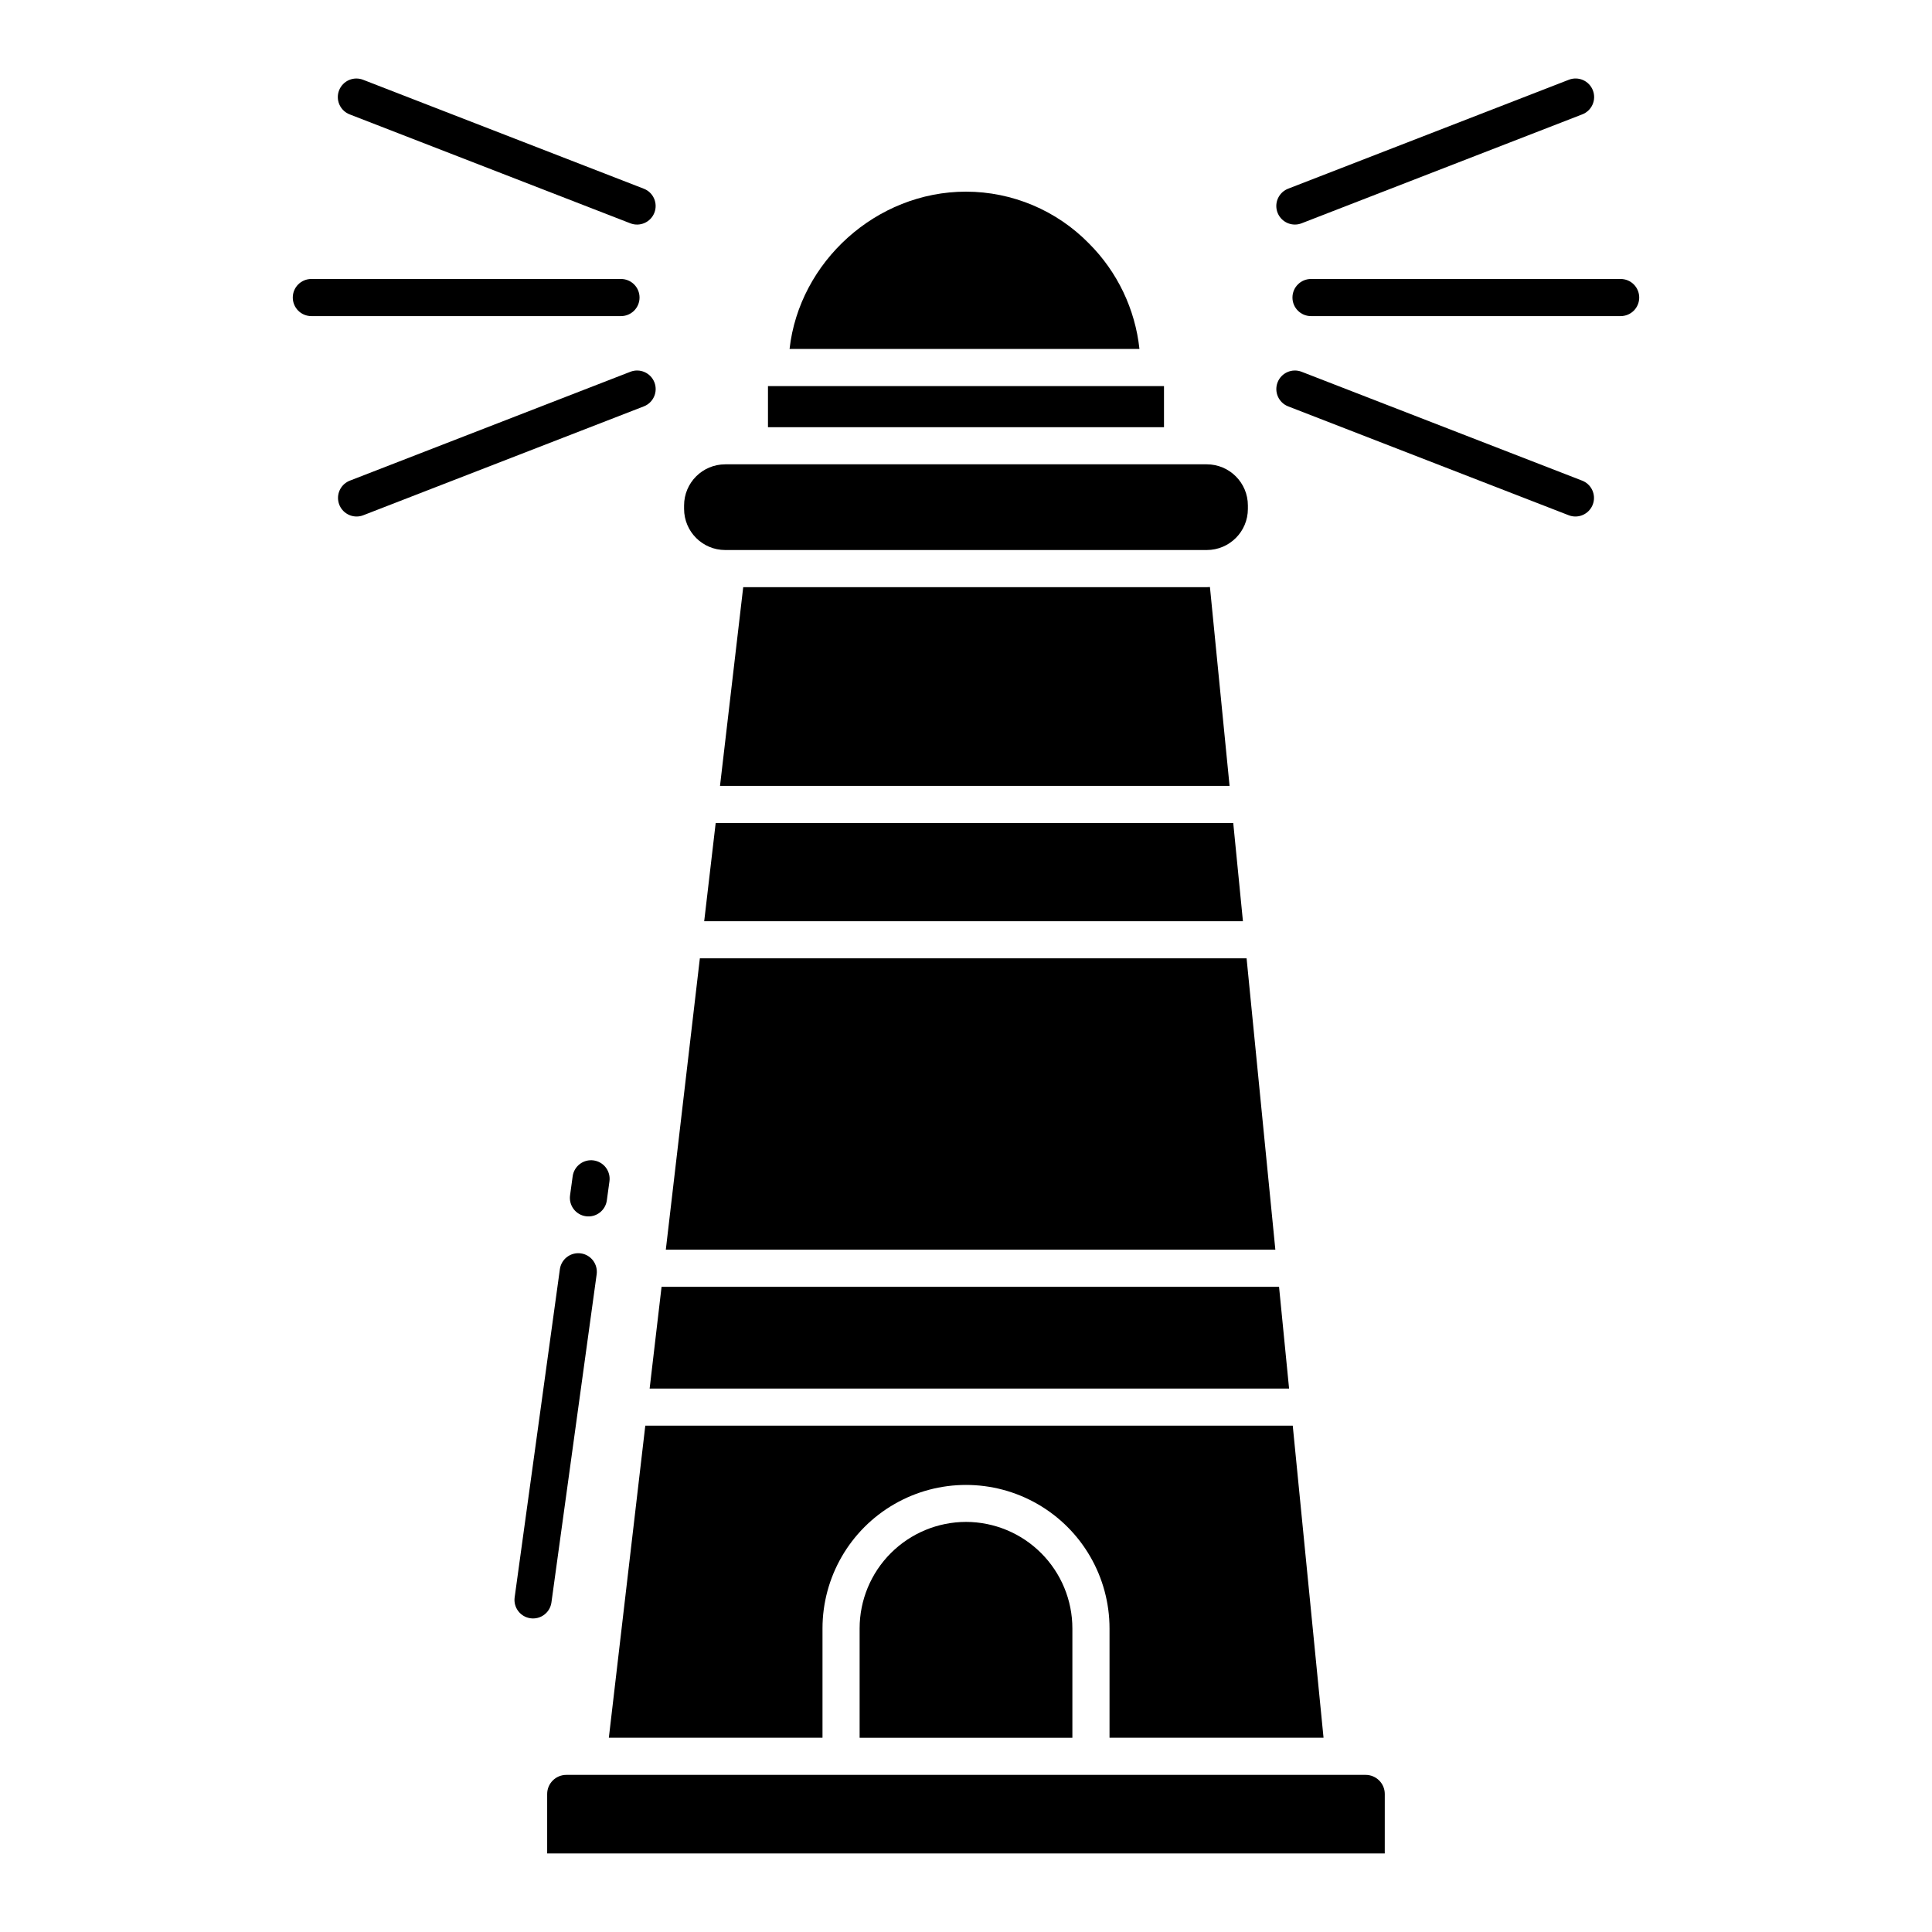 <?xml version="1.0" encoding="UTF-8"?>
<!-- Uploaded to: SVG Repo, www.svgrepo.com, Generator: SVG Repo Mixer Tools -->
<svg fill="#000000" width="800px" height="800px" version="1.1" viewBox="144 144 512 512" xmlns="http://www.w3.org/2000/svg">
 <g>
  <path d="m481.98 475.17-7.621-77.203h-144.89l-9.02 77.203z"/>
  <path d="m330.62 388.13h142.77l-2.566-26.023h-137.16z"/>
  <path d="m463.8 299.61h-122.84l-6.152 52.66h135.04l-5.203-52.703c-0.285 0.012-0.562 0.043-0.848 0.043z"/>
  <path d="m400 547.32c-7.481 0.012-14.652 2.996-19.938 8.289s-8.254 12.469-8.254 19.949v28.965h56.383v-28.965c0-7.481-2.969-14.656-8.258-19.949-5.285-5.297-12.453-8.277-19.934-8.289z"/>
  <path d="m494.75 604.52-8.16-82.707h-171.58l-9.66 82.707h56.621v-28.965c0-13.586 7.25-26.145 19.016-32.938 11.766-6.793 26.266-6.793 38.031 0 11.77 6.793 19.016 19.352 19.016 32.938v28.965z"/>
  <path d="m336.19 267.05h127.61c6.019 0 10.902 4.879 10.902 10.902v0.914c0 6.019-4.883 10.898-10.902 10.898h-127.61c-6.019 0-10.898-4.879-10.902-10.898v-0.914c0-6.019 4.883-10.898 10.902-10.898z"/>
  <path d="m510.98 619.43c0-2.793-2.262-5.059-5.055-5.066h-211.86c-2.797 0.008-5.062 2.277-5.059 5.074v15.742h221.97z"/>
  <path d="m316.16 511.98h169.46l-2.66-26.965h-163.64z"/>
  <path d="m400 194.79c-23.82 0-44.184 18.633-46.758 41.688h92.723c-1.133-10.562-5.844-20.422-13.355-27.934-8.582-8.785-20.336-13.742-32.609-13.754z"/>
  <path d="m347.52 246.32h104.95v10.895h-104.95z"/>
  <path d="m487.16 203.51c0.609 0 1.211-0.113 1.777-0.336l74.336-28.848h0.004c1.227-0.461 2.223-1.398 2.758-2.598 0.535-1.199 0.57-2.562 0.094-3.785-0.477-1.227-1.418-2.211-2.625-2.734-1.203-0.523-2.566-0.543-3.789-0.055l-74.336 28.848c-2.211 0.855-3.496 3.164-3.062 5.492 0.438 2.328 2.473 4.016 4.844 4.016z"/>
  <path d="m561.5 280.88c2.371 0 4.402-1.688 4.84-4.016 0.438-2.328-0.852-4.637-3.059-5.492l-74.34-28.848c-2.531-0.984-5.383 0.273-6.367 2.805-0.98 2.535 0.273 5.387 2.809 6.367l74.336 28.848c0.57 0.223 1.172 0.336 1.781 0.336z"/>
  <path d="m578.41 222.85c0-1.305-0.52-2.555-1.441-3.477-0.922-0.926-2.176-1.441-3.481-1.441h-82.055c-2.715 0-4.918 2.203-4.918 4.918 0 2.719 2.203 4.922 4.918 4.922h82.055c1.305 0 2.559-0.52 3.481-1.441s1.441-2.176 1.441-3.481z"/>
  <path d="m311.05 203.18c2.531 0.984 5.383-0.273 6.367-2.805 0.984-2.535-0.273-5.387-2.809-6.367l-74.336-28.848c-1.219-0.488-2.582-0.469-3.789 0.055-1.203 0.523-2.148 1.508-2.625 2.734-0.477 1.223-0.441 2.586 0.094 3.785 0.539 1.199 1.531 2.137 2.762 2.598z"/>
  <path d="m238.5 280.88c0.609 0 1.215-0.113 1.781-0.336l74.336-28.848c2.535-0.98 3.793-3.832 2.809-6.367-0.984-2.531-3.836-3.789-6.367-2.805l-74.336 28.848c-2.211 0.855-3.5 3.164-3.062 5.492 0.438 2.328 2.473 4.016 4.84 4.016z"/>
  <path d="m221.59 222.85c0 1.305 0.52 2.559 1.441 3.481s2.172 1.441 3.481 1.441h82.055c2.715 0 4.918-2.203 4.918-4.922 0-2.715-2.203-4.918-4.918-4.918h-82.055c-2.719 0-4.922 2.203-4.922 4.918z"/>
  <path d="m284.59 572.86c1.293 0.18 2.606-0.16 3.644-0.949 1.043-0.789 1.727-1.957 1.902-3.254l11.98-86.914c0.188-1.297-0.148-2.617-0.934-3.668-0.789-1.051-1.965-1.742-3.266-1.918-1.297-0.18-2.617 0.168-3.66 0.965-1.043 0.797-1.723 1.977-1.891 3.281l-11.977 86.914c-0.371 2.691 1.508 5.172 4.199 5.543z"/>
  <path d="m301.31 451.52c-2.691-0.371-5.176 1.512-5.547 4.203l-0.688 5.019c-0.188 1.297 0.148 2.613 0.938 3.664 0.785 1.047 1.961 1.738 3.258 1.914 1.301 0.18 2.617-0.164 3.656-0.961 1.043-0.797 1.727-1.973 1.895-3.273l0.688-5.019c0.18-1.293-0.164-2.602-0.949-3.644-0.789-1.039-1.957-1.723-3.25-1.902z"/>
 </g>
</svg>